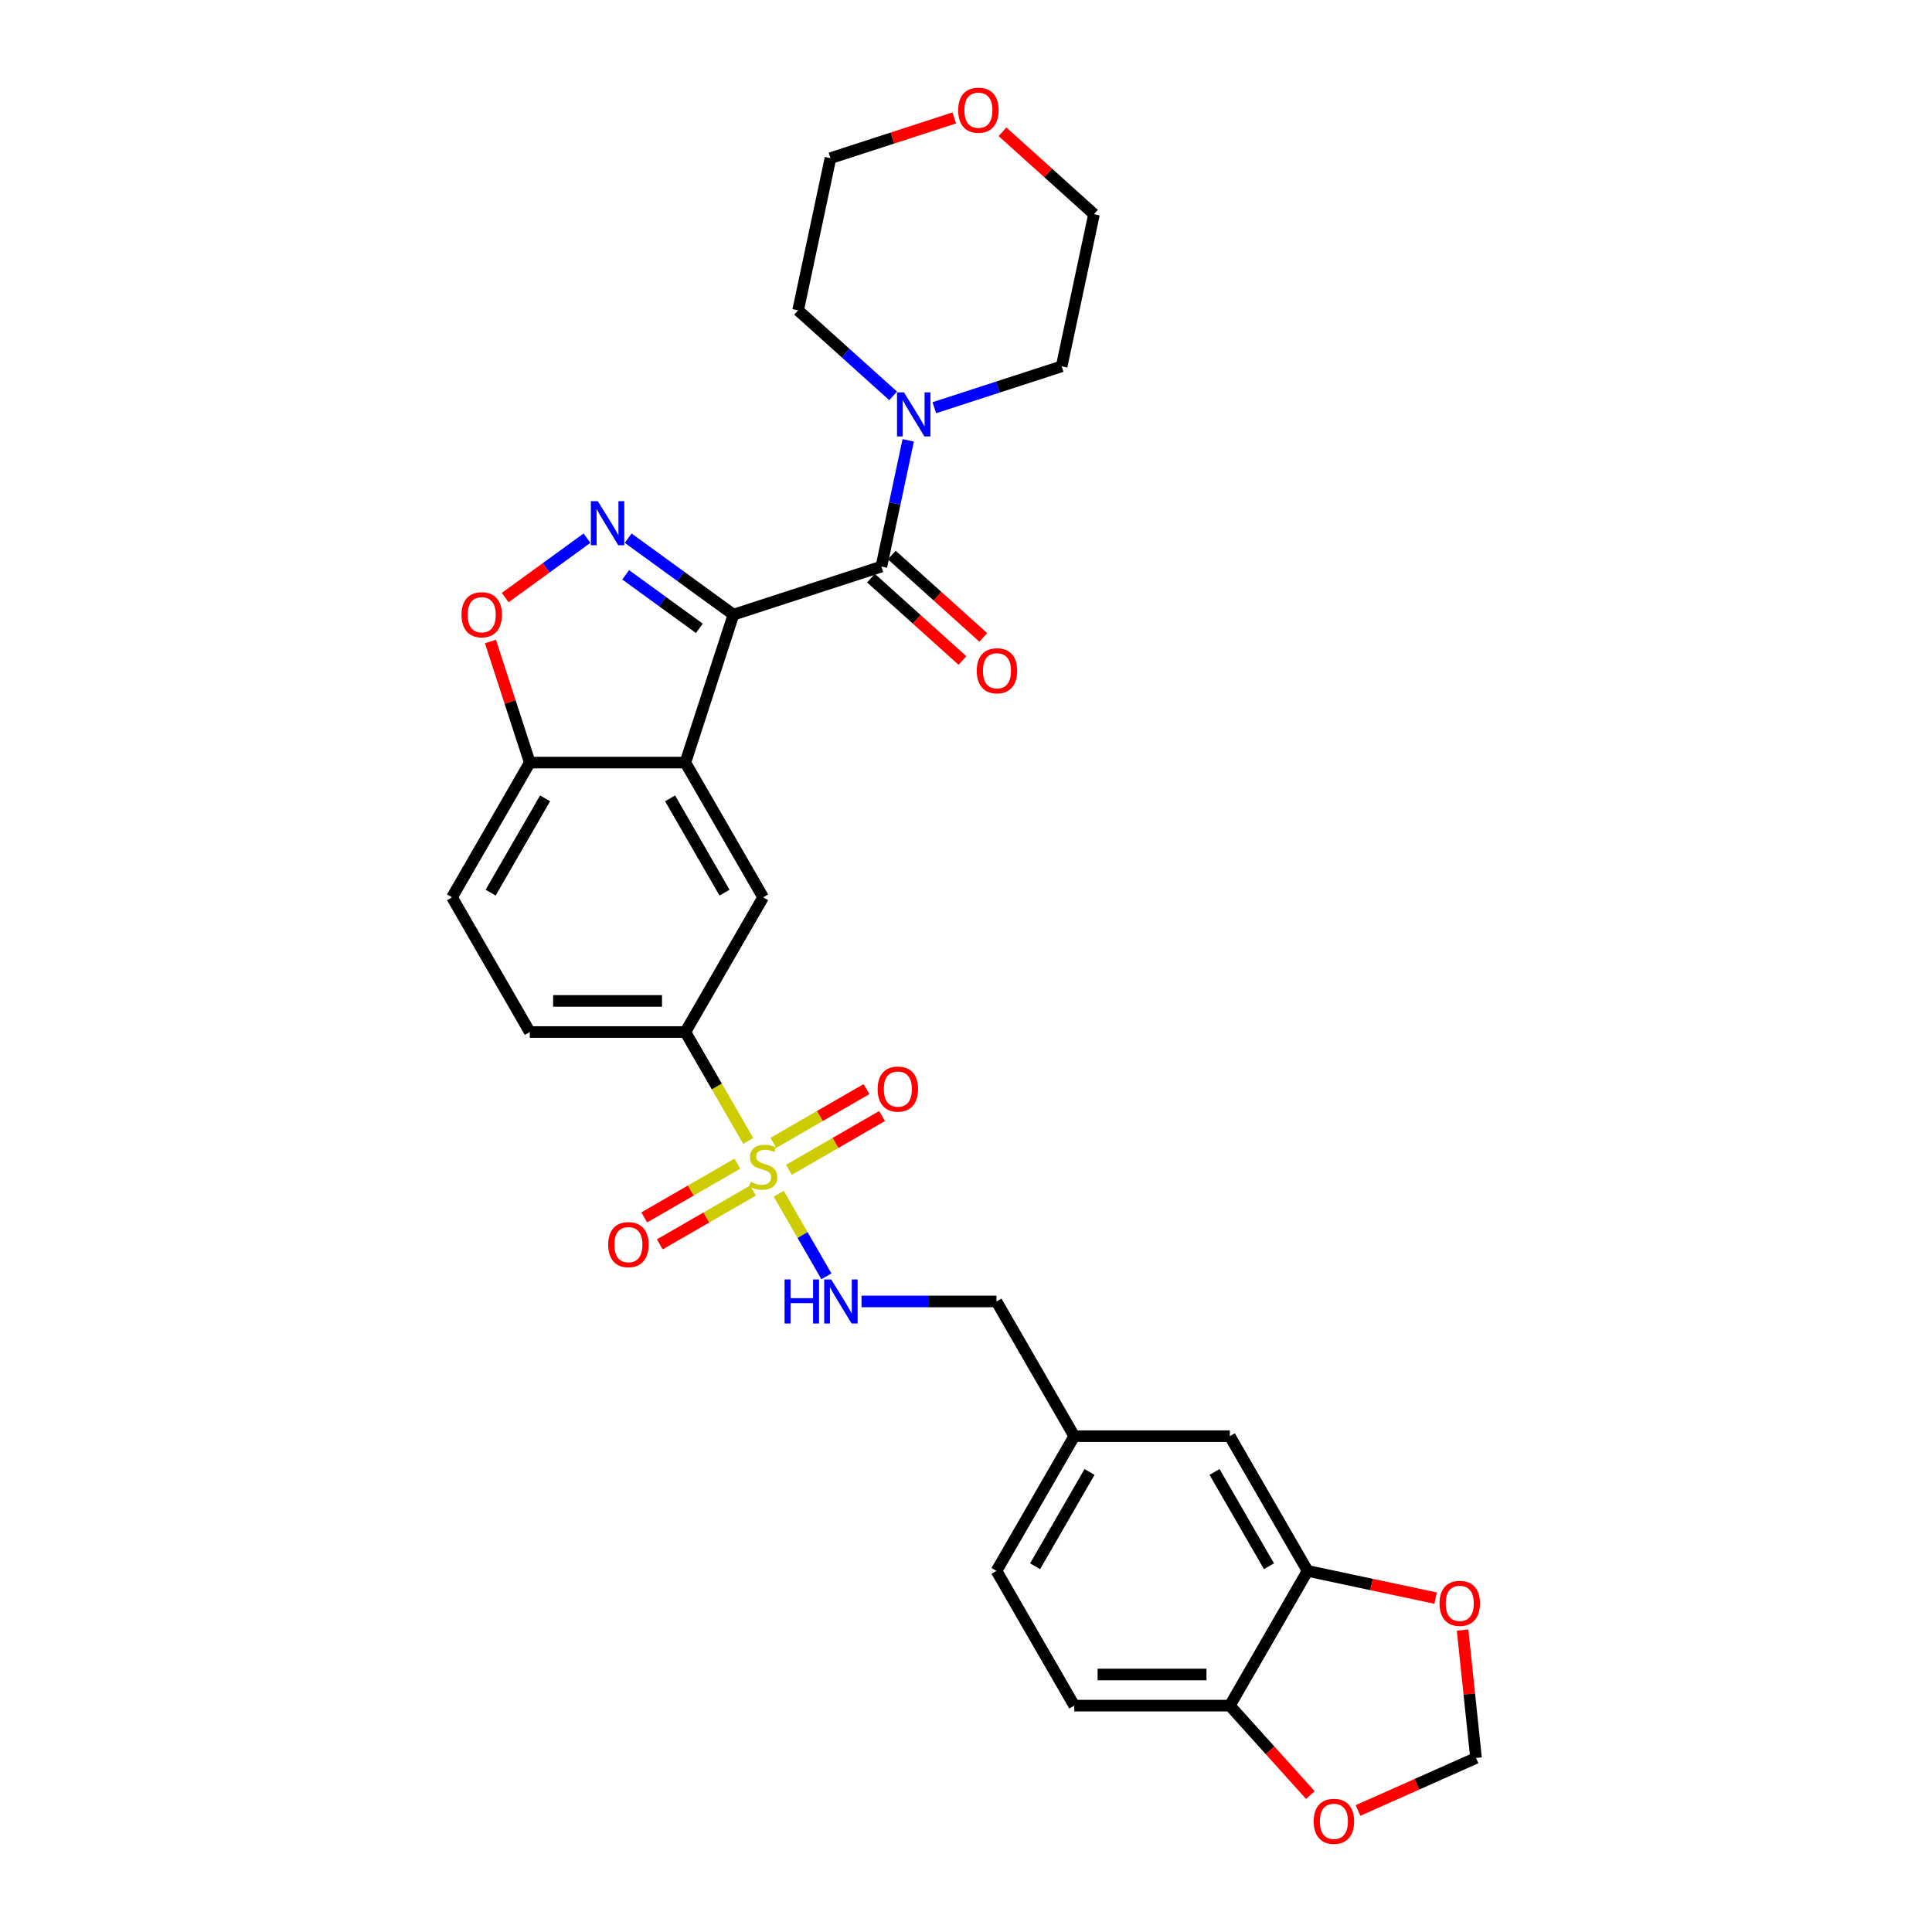 <?xml version='1.0' encoding='iso-8859-1'?>
<svg version='1.1' baseProfile='full'
              xmlns='http://www.w3.org/2000/svg'
                      xmlns:rdkit='http://www.rdkit.org/xml'
                      xmlns:xlink='http://www.w3.org/1999/xlink'
                  xml:space='preserve'
width='1000px' height='1000px' viewBox='0 0 1000 1000'>
<!-- END OF HEADER -->
<rect style='opacity:1.0;fill:#FFFFFF;stroke:none' width='1000' height='1000' x='0' y='0'> </rect>
<path class='bond-1' d='M 379.622,318.139 L 352.383,298.348' style='fill:none;fill-rule:evenodd;stroke:#000000;stroke-width:6px;stroke-linecap:butt;stroke-linejoin:miter;stroke-opacity:1' />
<path class='bond-1' d='M 352.383,298.348 L 325.143,278.557' style='fill:none;fill-rule:evenodd;stroke:#0000FF;stroke-width:6px;stroke-linecap:butt;stroke-linejoin:miter;stroke-opacity:1' />
<path class='bond-1' d='M 361.985,325.23 L 342.917,311.376' style='fill:none;fill-rule:evenodd;stroke:#000000;stroke-width:6px;stroke-linecap:butt;stroke-linejoin:miter;stroke-opacity:1' />
<path class='bond-1' d='M 342.917,311.376 L 323.849,297.523' style='fill:none;fill-rule:evenodd;stroke:#0000FF;stroke-width:6px;stroke-linecap:butt;stroke-linejoin:miter;stroke-opacity:1' />
<path class='bond-2' d='M 379.622,318.139 L 354.741,394.715' style='fill:none;fill-rule:evenodd;stroke:#000000;stroke-width:6px;stroke-linecap:butt;stroke-linejoin:miter;stroke-opacity:1' />
<path class='bond-3' d='M 379.622,318.139 L 456.199,293.258' style='fill:none;fill-rule:evenodd;stroke:#000000;stroke-width:6px;stroke-linecap:butt;stroke-linejoin:miter;stroke-opacity:1' />
<path class='bond-0' d='M 387.274,590.523 L 371.007,562.349' style='fill:none;fill-rule:evenodd;stroke:#CCCC00;stroke-width:6px;stroke-linecap:butt;stroke-linejoin:miter;stroke-opacity:1' />
<path class='bond-0' d='M 371.007,562.349 L 354.741,534.175' style='fill:none;fill-rule:evenodd;stroke:#000000;stroke-width:6px;stroke-linecap:butt;stroke-linejoin:miter;stroke-opacity:1' />
<path class='bond-8' d='M 403.079,617.899 L 415.413,639.262' style='fill:none;fill-rule:evenodd;stroke:#CCCC00;stroke-width:6px;stroke-linecap:butt;stroke-linejoin:miter;stroke-opacity:1' />
<path class='bond-8' d='M 415.413,639.262 L 427.747,660.625' style='fill:none;fill-rule:evenodd;stroke:#0000FF;stroke-width:6px;stroke-linecap:butt;stroke-linejoin:miter;stroke-opacity:1' />
<path class='bond-11' d='M 381.65,602.315 L 357.552,616.228' style='fill:none;fill-rule:evenodd;stroke:#CCCC00;stroke-width:6px;stroke-linecap:butt;stroke-linejoin:miter;stroke-opacity:1' />
<path class='bond-11' d='M 357.552,616.228 L 333.455,630.141' style='fill:none;fill-rule:evenodd;stroke:#FF0000;stroke-width:6px;stroke-linecap:butt;stroke-linejoin:miter;stroke-opacity:1' />
<path class='bond-11' d='M 389.702,616.261 L 365.604,630.174' style='fill:none;fill-rule:evenodd;stroke:#CCCC00;stroke-width:6px;stroke-linecap:butt;stroke-linejoin:miter;stroke-opacity:1' />
<path class='bond-11' d='M 365.604,630.174 L 341.507,644.087' style='fill:none;fill-rule:evenodd;stroke:#FF0000;stroke-width:6px;stroke-linecap:butt;stroke-linejoin:miter;stroke-opacity:1' />
<path class='bond-12' d='M 408.349,605.495 L 432.447,591.582' style='fill:none;fill-rule:evenodd;stroke:#CCCC00;stroke-width:6px;stroke-linecap:butt;stroke-linejoin:miter;stroke-opacity:1' />
<path class='bond-12' d='M 432.447,591.582 L 456.544,577.67' style='fill:none;fill-rule:evenodd;stroke:#FF0000;stroke-width:6px;stroke-linecap:butt;stroke-linejoin:miter;stroke-opacity:1' />
<path class='bond-12' d='M 400.298,591.549 L 424.395,577.636' style='fill:none;fill-rule:evenodd;stroke:#CCCC00;stroke-width:6px;stroke-linecap:butt;stroke-linejoin:miter;stroke-opacity:1' />
<path class='bond-12' d='M 424.395,577.636 L 448.493,563.724' style='fill:none;fill-rule:evenodd;stroke:#FF0000;stroke-width:6px;stroke-linecap:butt;stroke-linejoin:miter;stroke-opacity:1' />
<path class='bond-4' d='M 303.822,278.557 L 282.658,293.934' style='fill:none;fill-rule:evenodd;stroke:#0000FF;stroke-width:6px;stroke-linecap:butt;stroke-linejoin:miter;stroke-opacity:1' />
<path class='bond-4' d='M 282.658,293.934 L 261.493,309.311' style='fill:none;fill-rule:evenodd;stroke:#FF0000;stroke-width:6px;stroke-linecap:butt;stroke-linejoin:miter;stroke-opacity:1' />
<path class='bond-6' d='M 354.741,394.715 L 395,464.445' style='fill:none;fill-rule:evenodd;stroke:#000000;stroke-width:6px;stroke-linecap:butt;stroke-linejoin:miter;stroke-opacity:1' />
<path class='bond-6' d='M 346.834,413.227 L 375.015,462.038' style='fill:none;fill-rule:evenodd;stroke:#000000;stroke-width:6px;stroke-linecap:butt;stroke-linejoin:miter;stroke-opacity:1' />
<path class='bond-9' d='M 354.741,394.715 L 274.224,394.715' style='fill:none;fill-rule:evenodd;stroke:#000000;stroke-width:6px;stroke-linecap:butt;stroke-linejoin:miter;stroke-opacity:1' />
<path class='bond-7' d='M 456.199,293.258 L 463.143,260.586' style='fill:none;fill-rule:evenodd;stroke:#000000;stroke-width:6px;stroke-linecap:butt;stroke-linejoin:miter;stroke-opacity:1' />
<path class='bond-7' d='M 463.143,260.586 L 470.088,227.914' style='fill:none;fill-rule:evenodd;stroke:#0000FF;stroke-width:6px;stroke-linecap:butt;stroke-linejoin:miter;stroke-opacity:1' />
<path class='bond-15' d='M 450.811,299.241 L 474.489,320.561' style='fill:none;fill-rule:evenodd;stroke:#000000;stroke-width:6px;stroke-linecap:butt;stroke-linejoin:miter;stroke-opacity:1' />
<path class='bond-15' d='M 474.489,320.561 L 498.167,341.881' style='fill:none;fill-rule:evenodd;stroke:#FF0000;stroke-width:6px;stroke-linecap:butt;stroke-linejoin:miter;stroke-opacity:1' />
<path class='bond-15' d='M 461.586,287.274 L 485.264,308.594' style='fill:none;fill-rule:evenodd;stroke:#000000;stroke-width:6px;stroke-linecap:butt;stroke-linejoin:miter;stroke-opacity:1' />
<path class='bond-15' d='M 485.264,308.594 L 508.942,329.914' style='fill:none;fill-rule:evenodd;stroke:#FF0000;stroke-width:6px;stroke-linecap:butt;stroke-linejoin:miter;stroke-opacity:1' />
<path class='bond-30' d='M 253.858,332.036 L 264.041,363.376' style='fill:none;fill-rule:evenodd;stroke:#FF0000;stroke-width:6px;stroke-linecap:butt;stroke-linejoin:miter;stroke-opacity:1' />
<path class='bond-30' d='M 264.041,363.376 L 274.224,394.715' style='fill:none;fill-rule:evenodd;stroke:#000000;stroke-width:6px;stroke-linecap:butt;stroke-linejoin:miter;stroke-opacity:1' />
<path class='bond-5' d='M 354.741,534.175 L 395,464.445' style='fill:none;fill-rule:evenodd;stroke:#000000;stroke-width:6px;stroke-linecap:butt;stroke-linejoin:miter;stroke-opacity:1' />
<path class='bond-32' d='M 354.741,534.175 L 274.224,534.175' style='fill:none;fill-rule:evenodd;stroke:#000000;stroke-width:6px;stroke-linecap:butt;stroke-linejoin:miter;stroke-opacity:1' />
<path class='bond-32' d='M 342.663,518.072 L 286.301,518.072' style='fill:none;fill-rule:evenodd;stroke:#000000;stroke-width:6px;stroke-linecap:butt;stroke-linejoin:miter;stroke-opacity:1' />
<path class='bond-26' d='M 462.279,204.901 L 437.691,182.762' style='fill:none;fill-rule:evenodd;stroke:#0000FF;stroke-width:6px;stroke-linecap:butt;stroke-linejoin:miter;stroke-opacity:1' />
<path class='bond-26' d='M 437.691,182.762 L 413.103,160.624' style='fill:none;fill-rule:evenodd;stroke:#000000;stroke-width:6px;stroke-linecap:butt;stroke-linejoin:miter;stroke-opacity:1' />
<path class='bond-27' d='M 483.6,211.036 L 516.558,200.328' style='fill:none;fill-rule:evenodd;stroke:#0000FF;stroke-width:6px;stroke-linecap:butt;stroke-linejoin:miter;stroke-opacity:1' />
<path class='bond-27' d='M 516.558,200.328 L 549.516,189.619' style='fill:none;fill-rule:evenodd;stroke:#000000;stroke-width:6px;stroke-linecap:butt;stroke-linejoin:miter;stroke-opacity:1' />
<path class='bond-23' d='M 445.919,673.635 L 480.847,673.635' style='fill:none;fill-rule:evenodd;stroke:#0000FF;stroke-width:6px;stroke-linecap:butt;stroke-linejoin:miter;stroke-opacity:1' />
<path class='bond-23' d='M 480.847,673.635 L 515.775,673.635' style='fill:none;fill-rule:evenodd;stroke:#000000;stroke-width:6px;stroke-linecap:butt;stroke-linejoin:miter;stroke-opacity:1' />
<path class='bond-20' d='M 274.224,394.715 L 233.965,464.445' style='fill:none;fill-rule:evenodd;stroke:#000000;stroke-width:6px;stroke-linecap:butt;stroke-linejoin:miter;stroke-opacity:1' />
<path class='bond-20' d='M 282.131,413.227 L 253.95,462.038' style='fill:none;fill-rule:evenodd;stroke:#000000;stroke-width:6px;stroke-linecap:butt;stroke-linejoin:miter;stroke-opacity:1' />
<path class='bond-10' d='M 676.81,813.095 L 636.551,743.365' style='fill:none;fill-rule:evenodd;stroke:#000000;stroke-width:6px;stroke-linecap:butt;stroke-linejoin:miter;stroke-opacity:1' />
<path class='bond-10' d='M 656.825,810.687 L 628.644,761.876' style='fill:none;fill-rule:evenodd;stroke:#000000;stroke-width:6px;stroke-linecap:butt;stroke-linejoin:miter;stroke-opacity:1' />
<path class='bond-14' d='M 676.81,813.095 L 709.949,820.139' style='fill:none;fill-rule:evenodd;stroke:#000000;stroke-width:6px;stroke-linecap:butt;stroke-linejoin:miter;stroke-opacity:1' />
<path class='bond-14' d='M 709.949,820.139 L 743.087,827.183' style='fill:none;fill-rule:evenodd;stroke:#FF0000;stroke-width:6px;stroke-linecap:butt;stroke-linejoin:miter;stroke-opacity:1' />
<path class='bond-33' d='M 676.81,813.095 L 636.551,882.825' style='fill:none;fill-rule:evenodd;stroke:#000000;stroke-width:6px;stroke-linecap:butt;stroke-linejoin:miter;stroke-opacity:1' />
<path class='bond-13' d='M 636.551,882.825 L 556.034,882.825' style='fill:none;fill-rule:evenodd;stroke:#000000;stroke-width:6px;stroke-linecap:butt;stroke-linejoin:miter;stroke-opacity:1' />
<path class='bond-13' d='M 624.474,866.722 L 568.112,866.722' style='fill:none;fill-rule:evenodd;stroke:#000000;stroke-width:6px;stroke-linecap:butt;stroke-linejoin:miter;stroke-opacity:1' />
<path class='bond-16' d='M 636.551,882.825 L 657.392,905.972' style='fill:none;fill-rule:evenodd;stroke:#000000;stroke-width:6px;stroke-linecap:butt;stroke-linejoin:miter;stroke-opacity:1' />
<path class='bond-16' d='M 657.392,905.972 L 678.234,929.118' style='fill:none;fill-rule:evenodd;stroke:#FF0000;stroke-width:6px;stroke-linecap:butt;stroke-linejoin:miter;stroke-opacity:1' />
<path class='bond-17' d='M 757.028,843.733 L 760.506,876.822' style='fill:none;fill-rule:evenodd;stroke:#FF0000;stroke-width:6px;stroke-linecap:butt;stroke-linejoin:miter;stroke-opacity:1' />
<path class='bond-17' d='M 760.506,876.822 L 763.984,909.912' style='fill:none;fill-rule:evenodd;stroke:#000000;stroke-width:6px;stroke-linecap:butt;stroke-linejoin:miter;stroke-opacity:1' />
<path class='bond-34' d='M 702.908,937.105 L 733.446,923.508' style='fill:none;fill-rule:evenodd;stroke:#FF0000;stroke-width:6px;stroke-linecap:butt;stroke-linejoin:miter;stroke-opacity:1' />
<path class='bond-34' d='M 733.446,923.508 L 763.984,909.912' style='fill:none;fill-rule:evenodd;stroke:#000000;stroke-width:6px;stroke-linecap:butt;stroke-linejoin:miter;stroke-opacity:1' />
<path class='bond-18' d='M 636.551,743.365 L 556.034,743.365' style='fill:none;fill-rule:evenodd;stroke:#000000;stroke-width:6px;stroke-linecap:butt;stroke-linejoin:miter;stroke-opacity:1' />
<path class='bond-19' d='M 274.224,534.175 L 233.965,464.445' style='fill:none;fill-rule:evenodd;stroke:#000000;stroke-width:6px;stroke-linecap:butt;stroke-linejoin:miter;stroke-opacity:1' />
<path class='bond-21' d='M 518.9,68.222 L 542.578,89.541' style='fill:none;fill-rule:evenodd;stroke:#FF0000;stroke-width:6px;stroke-linecap:butt;stroke-linejoin:miter;stroke-opacity:1' />
<path class='bond-21' d='M 542.578,89.541 L 566.256,110.861' style='fill:none;fill-rule:evenodd;stroke:#000000;stroke-width:6px;stroke-linecap:butt;stroke-linejoin:miter;stroke-opacity:1' />
<path class='bond-31' d='M 493.94,61.04 L 461.892,71.453' style='fill:none;fill-rule:evenodd;stroke:#FF0000;stroke-width:6px;stroke-linecap:butt;stroke-linejoin:miter;stroke-opacity:1' />
<path class='bond-31' d='M 461.892,71.453 L 429.844,81.866' style='fill:none;fill-rule:evenodd;stroke:#000000;stroke-width:6px;stroke-linecap:butt;stroke-linejoin:miter;stroke-opacity:1' />
<path class='bond-22' d='M 556.034,882.825 L 515.775,813.095' style='fill:none;fill-rule:evenodd;stroke:#000000;stroke-width:6px;stroke-linecap:butt;stroke-linejoin:miter;stroke-opacity:1' />
<path class='bond-24' d='M 515.775,673.635 L 556.034,743.365' style='fill:none;fill-rule:evenodd;stroke:#000000;stroke-width:6px;stroke-linecap:butt;stroke-linejoin:miter;stroke-opacity:1' />
<path class='bond-25' d='M 556.034,743.365 L 515.775,813.095' style='fill:none;fill-rule:evenodd;stroke:#000000;stroke-width:6px;stroke-linecap:butt;stroke-linejoin:miter;stroke-opacity:1' />
<path class='bond-25' d='M 563.941,761.876 L 535.76,810.687' style='fill:none;fill-rule:evenodd;stroke:#000000;stroke-width:6px;stroke-linecap:butt;stroke-linejoin:miter;stroke-opacity:1' />
<path class='bond-28' d='M 413.103,160.624 L 429.844,81.866' style='fill:none;fill-rule:evenodd;stroke:#000000;stroke-width:6px;stroke-linecap:butt;stroke-linejoin:miter;stroke-opacity:1' />
<path class='bond-29' d='M 549.516,189.619 L 566.256,110.861' style='fill:none;fill-rule:evenodd;stroke:#000000;stroke-width:6px;stroke-linecap:butt;stroke-linejoin:miter;stroke-opacity:1' />
<path  class='atom-1' d='M 388.558 611.732
Q 388.816 611.828, 389.879 612.279
Q 390.942 612.73, 392.101 613.02
Q 393.293 613.278, 394.452 613.278
Q 396.61 613.278, 397.866 612.247
Q 399.122 611.184, 399.122 609.348
Q 399.122 608.092, 398.478 607.319
Q 397.866 606.546, 396.9 606.128
Q 395.934 605.709, 394.323 605.226
Q 392.294 604.614, 391.07 604.034
Q 389.879 603.454, 389.009 602.231
Q 388.172 601.007, 388.172 598.945
Q 388.172 596.079, 390.104 594.308
Q 392.069 592.536, 395.934 592.536
Q 398.575 592.536, 401.57 593.792
L 400.829 596.272
Q 398.091 595.145, 396.03 595.145
Q 393.808 595.145, 392.584 596.079
Q 391.36 596.981, 391.392 598.559
Q 391.392 599.783, 392.004 600.524
Q 392.648 601.264, 393.55 601.683
Q 394.484 602.102, 396.03 602.585
Q 398.091 603.229, 399.315 603.873
Q 400.539 604.517, 401.409 605.838
Q 402.311 607.126, 402.311 609.348
Q 402.311 612.505, 400.185 614.212
Q 398.091 615.886, 394.581 615.886
Q 392.552 615.886, 391.006 615.435
Q 389.492 615.017, 387.689 614.276
L 388.558 611.732
' fill='#CCCC00'/>
<path  class='atom-2' d='M 309.442 259.411
L 316.914 271.488
Q 317.655 272.68, 318.846 274.838
Q 320.038 276.996, 320.102 277.125
L 320.102 259.411
L 323.13 259.411
L 323.13 282.213
L 320.006 282.213
L 311.986 269.009
Q 311.052 267.463, 310.054 265.691
Q 309.088 263.92, 308.798 263.372
L 308.798 282.213
L 305.835 282.213
L 305.835 259.411
L 309.442 259.411
' fill='#0000FF'/>
<path  class='atom-5' d='M 238.875 318.203
Q 238.875 312.728, 241.581 309.669
Q 244.286 306.609, 249.343 306.609
Q 254.399 306.609, 257.104 309.669
Q 259.81 312.728, 259.81 318.203
Q 259.81 323.743, 257.072 326.899
Q 254.335 330.023, 249.343 330.023
Q 244.318 330.023, 241.581 326.899
Q 238.875 323.775, 238.875 318.203
M 249.343 327.447
Q 252.821 327.447, 254.689 325.128
Q 256.589 322.777, 256.589 318.203
Q 256.589 313.727, 254.689 311.472
Q 252.821 309.185, 249.343 309.185
Q 245.864 309.185, 243.964 311.44
Q 242.096 313.694, 242.096 318.203
Q 242.096 322.809, 243.964 325.128
Q 245.864 327.447, 249.343 327.447
' fill='#FF0000'/>
<path  class='atom-8' d='M 467.899 203.099
L 475.371 215.176
Q 476.111 216.368, 477.303 218.526
Q 478.495 220.684, 478.559 220.813
L 478.559 203.099
L 481.587 203.099
L 481.587 225.901
L 478.463 225.901
L 470.443 212.696
Q 469.509 211.151, 468.511 209.379
Q 467.544 207.608, 467.255 207.06
L 467.255 225.901
L 464.292 225.901
L 464.292 203.099
L 467.899 203.099
' fill='#0000FF'/>
<path  class='atom-9' d='M 406.095 662.234
L 409.187 662.234
L 409.187 671.928
L 420.846 671.928
L 420.846 662.234
L 423.937 662.234
L 423.937 685.037
L 420.846 685.037
L 420.846 674.505
L 409.187 674.505
L 409.187 685.037
L 406.095 685.037
L 406.095 662.234
' fill='#0000FF'/>
<path  class='atom-9' d='M 430.218 662.234
L 437.69 674.312
Q 438.431 675.503, 439.622 677.661
Q 440.814 679.819, 440.878 679.948
L 440.878 662.234
L 443.906 662.234
L 443.906 685.037
L 440.782 685.037
L 432.762 671.832
Q 431.828 670.286, 430.83 668.514
Q 429.864 666.743, 429.574 666.195
L 429.574 685.037
L 426.611 685.037
L 426.611 662.234
L 430.218 662.234
' fill='#0000FF'/>
<path  class='atom-12' d='M 314.802 644.228
Q 314.802 638.753, 317.508 635.694
Q 320.213 632.634, 325.27 632.634
Q 330.326 632.634, 333.031 635.694
Q 335.737 638.753, 335.737 644.228
Q 335.737 649.768, 332.999 652.924
Q 330.262 656.048, 325.27 656.048
Q 320.245 656.048, 317.508 652.924
Q 314.802 649.8, 314.802 644.228
M 325.27 653.472
Q 328.748 653.472, 330.616 651.153
Q 332.516 648.802, 332.516 644.228
Q 332.516 639.752, 330.616 637.497
Q 328.748 635.21, 325.27 635.21
Q 321.791 635.21, 319.891 637.465
Q 318.023 639.719, 318.023 644.228
Q 318.023 648.834, 319.891 651.153
Q 321.791 653.472, 325.27 653.472
' fill='#FF0000'/>
<path  class='atom-13' d='M 454.262 563.711
Q 454.262 558.236, 456.968 555.176
Q 459.673 552.117, 464.73 552.117
Q 469.786 552.117, 472.491 555.176
Q 475.197 558.236, 475.197 563.711
Q 475.197 569.251, 472.459 572.407
Q 469.722 575.531, 464.73 575.531
Q 459.705 575.531, 456.968 572.407
Q 454.262 569.283, 454.262 563.711
M 464.73 572.954
Q 468.208 572.954, 470.076 570.636
Q 471.976 568.284, 471.976 563.711
Q 471.976 559.234, 470.076 556.98
Q 468.208 554.693, 464.73 554.693
Q 461.251 554.693, 459.351 556.948
Q 457.483 559.202, 457.483 563.711
Q 457.483 568.317, 459.351 570.636
Q 461.251 572.954, 464.73 572.954
' fill='#FF0000'/>
<path  class='atom-15' d='M 745.1 829.9
Q 745.1 824.425, 747.806 821.365
Q 750.511 818.306, 755.568 818.306
Q 760.624 818.306, 763.329 821.365
Q 766.035 824.425, 766.035 829.9
Q 766.035 835.44, 763.297 838.596
Q 760.56 841.72, 755.568 841.72
Q 750.543 841.72, 747.806 838.596
Q 745.1 835.472, 745.1 829.9
M 755.568 839.143
Q 759.046 839.143, 760.914 836.825
Q 762.814 834.473, 762.814 829.9
Q 762.814 825.423, 760.914 823.169
Q 759.046 820.882, 755.568 820.882
Q 752.089 820.882, 750.189 823.137
Q 748.321 825.391, 748.321 829.9
Q 748.321 834.506, 750.189 836.825
Q 752.089 839.143, 755.568 839.143
' fill='#FF0000'/>
<path  class='atom-16' d='M 505.567 347.199
Q 505.567 341.724, 508.273 338.664
Q 510.978 335.604, 516.035 335.604
Q 521.091 335.604, 523.796 338.664
Q 526.502 341.724, 526.502 347.199
Q 526.502 352.738, 523.764 355.895
Q 521.027 359.019, 516.035 359.019
Q 511.01 359.019, 508.273 355.895
Q 505.567 352.771, 505.567 347.199
M 516.035 356.442
Q 519.513 356.442, 521.381 354.123
Q 523.281 351.772, 523.281 347.199
Q 523.281 342.722, 521.381 340.468
Q 519.513 338.181, 516.035 338.181
Q 512.556 338.181, 510.656 340.435
Q 508.788 342.69, 508.788 347.199
Q 508.788 351.804, 510.656 354.123
Q 512.556 356.442, 516.035 356.442
' fill='#FF0000'/>
<path  class='atom-17' d='M 679.961 942.726
Q 679.961 937.25, 682.666 934.191
Q 685.371 931.131, 690.428 931.131
Q 695.484 931.131, 698.19 934.191
Q 700.895 937.25, 700.895 942.726
Q 700.895 948.265, 698.157 951.421
Q 695.42 954.545, 690.428 954.545
Q 685.404 954.545, 682.666 951.421
Q 679.961 948.297, 679.961 942.726
M 690.428 951.969
Q 693.906 951.969, 695.774 949.65
Q 697.674 947.299, 697.674 942.726
Q 697.674 938.249, 695.774 935.994
Q 693.906 933.708, 690.428 933.708
Q 686.949 933.708, 685.049 935.962
Q 683.181 938.217, 683.181 942.726
Q 683.181 947.331, 685.049 949.65
Q 686.949 951.969, 690.428 951.969
' fill='#FF0000'/>
<path  class='atom-22' d='M 495.953 57.049
Q 495.953 51.574, 498.658 48.514
Q 501.364 45.455, 506.42 45.455
Q 511.477 45.455, 514.182 48.514
Q 516.887 51.574, 516.887 57.049
Q 516.887 62.589, 514.15 65.745
Q 511.412 68.869, 506.42 68.869
Q 501.396 68.869, 498.658 65.745
Q 495.953 62.621, 495.953 57.049
M 506.42 66.292
Q 509.898 66.292, 511.766 63.974
Q 513.667 61.622, 513.667 57.049
Q 513.667 52.572, 511.766 50.318
Q 509.898 48.031, 506.42 48.031
Q 502.942 48.031, 501.041 50.286
Q 499.173 52.54, 499.173 57.049
Q 499.173 61.655, 501.041 63.974
Q 502.942 66.292, 506.42 66.292
' fill='#FF0000'/>
</svg>
